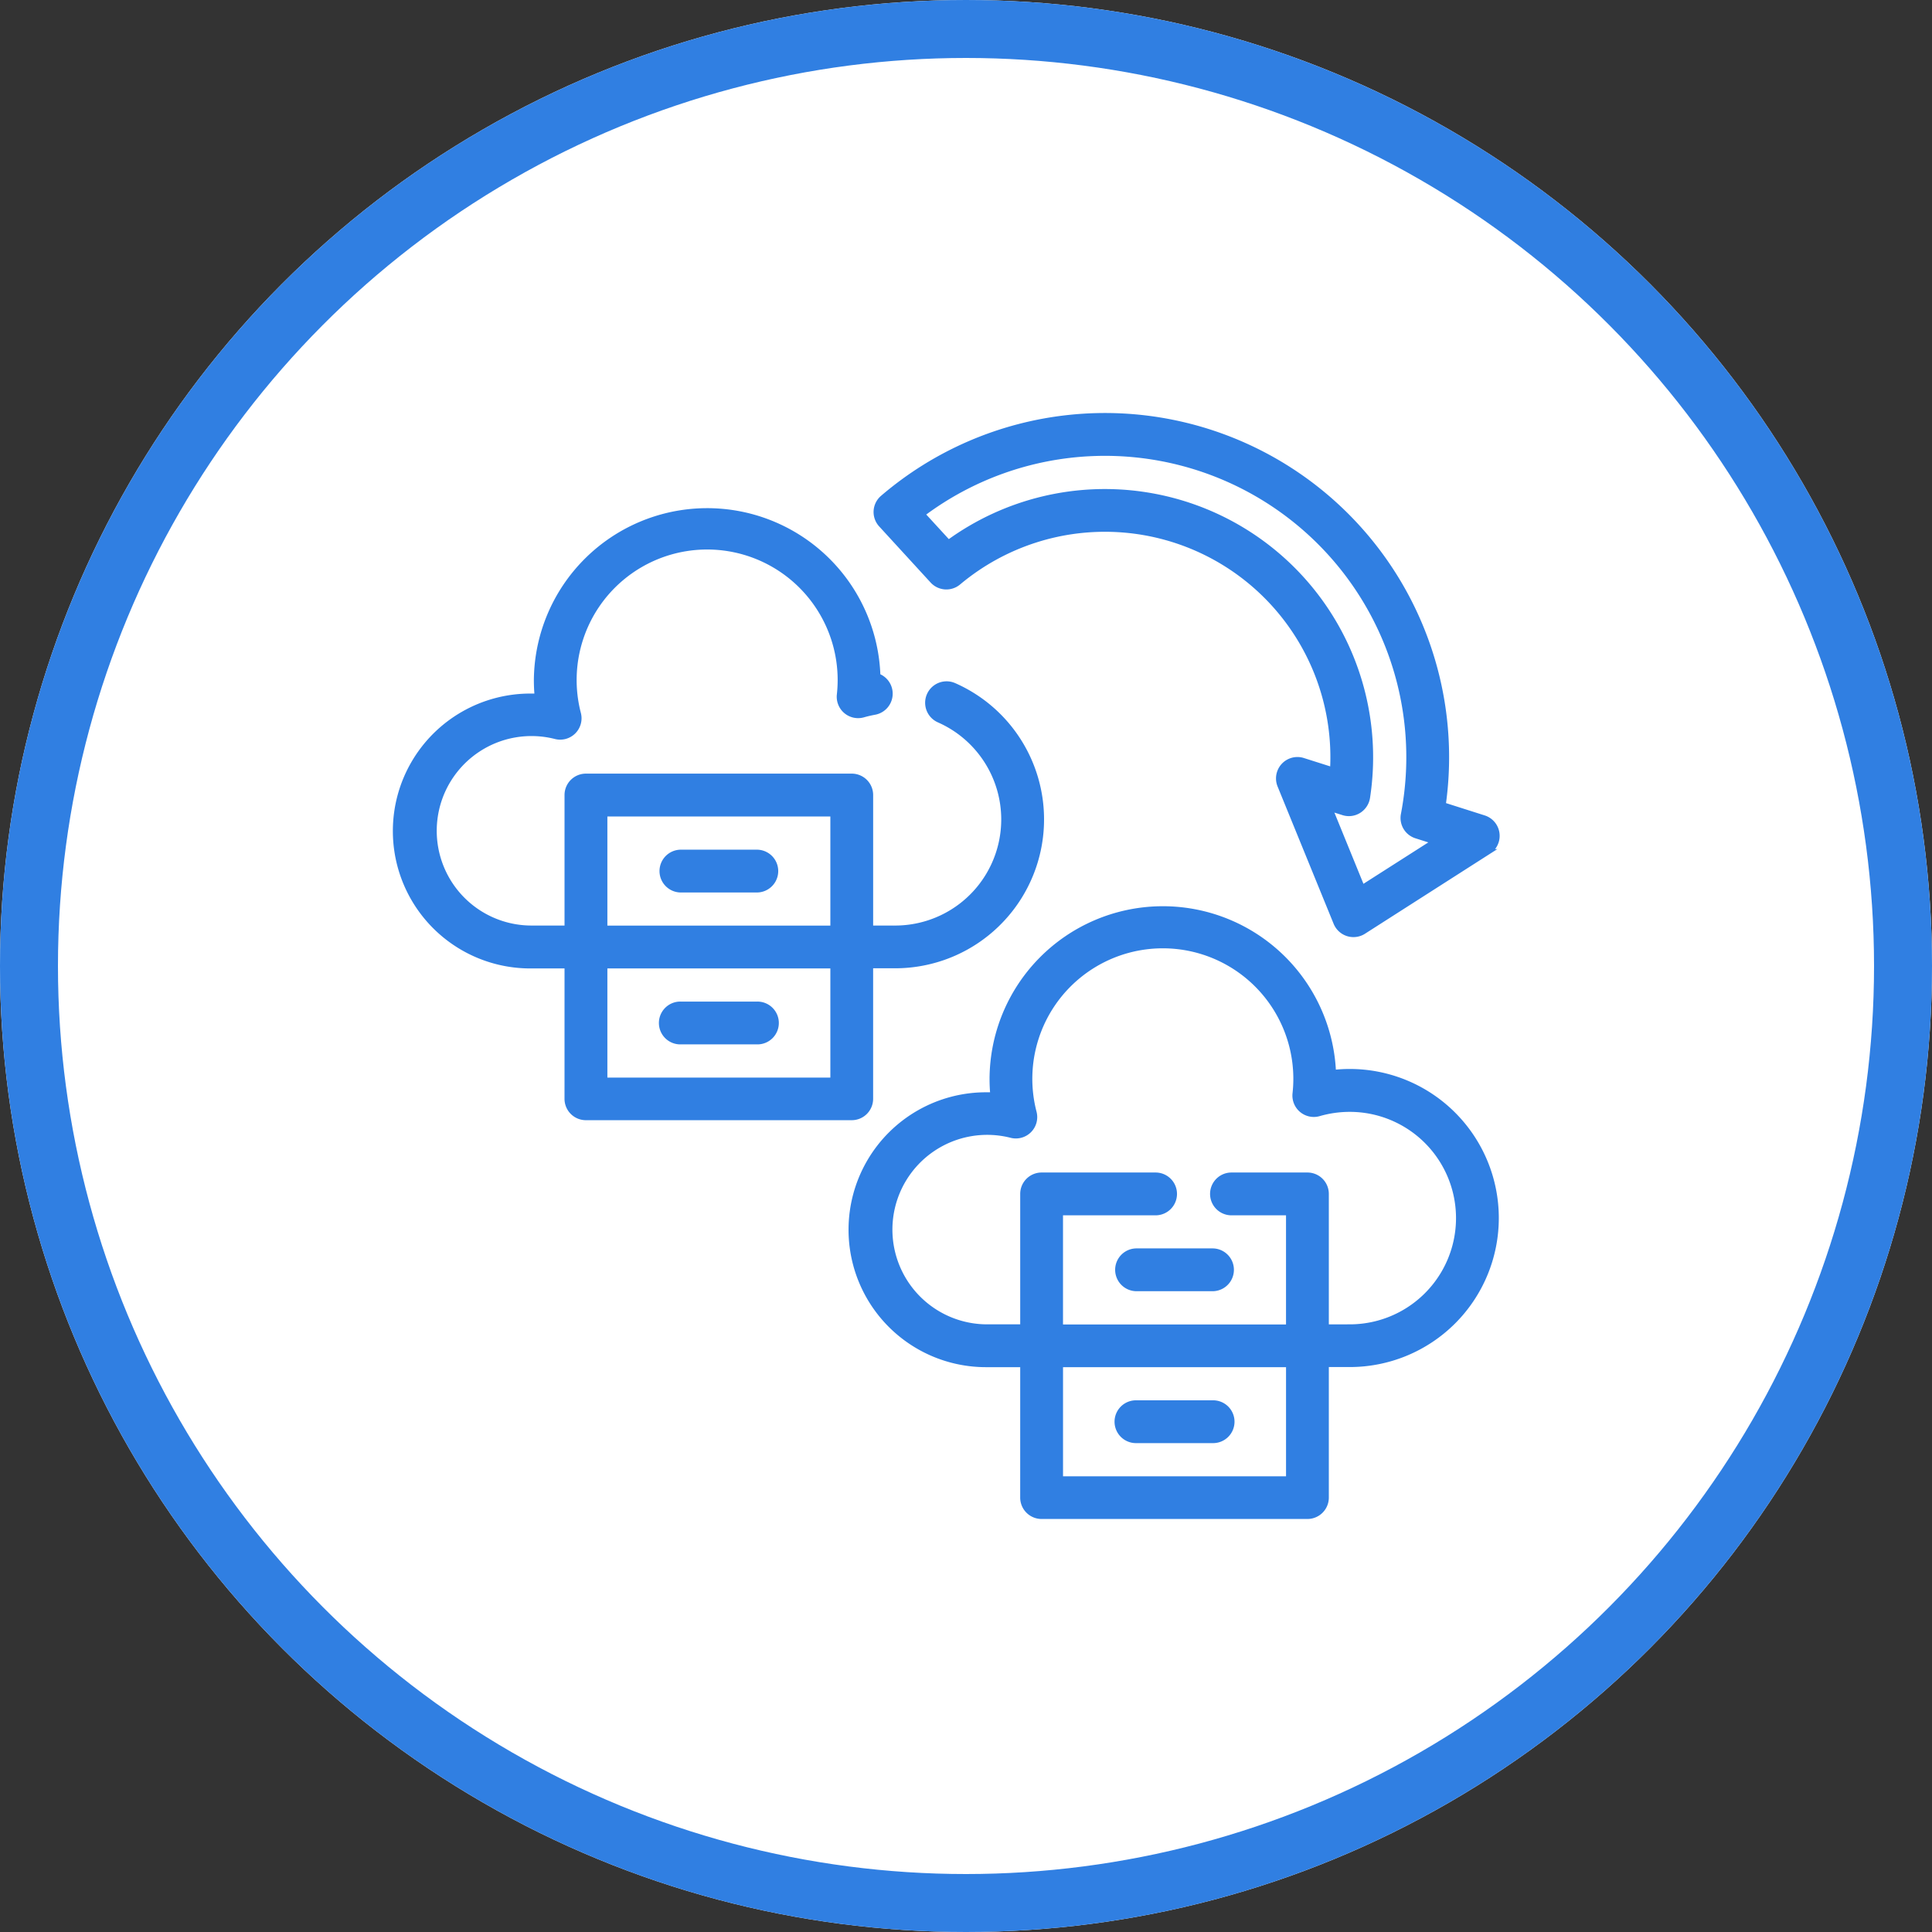 <?xml version="1.0" encoding="UTF-8"?>
<svg xmlns="http://www.w3.org/2000/svg" width="100" height="100" viewBox="0 0 100 100">
  <rect x="0" y="0" width="100" height="100" fill="#333333" stroke="none"/>
  <g id="Group_362" data-name="Group 362" transform="translate(-155 -3578.774)">
    <g id="Ellipse_157" data-name="Ellipse 157" transform="translate(155 3578.774)" fill="#fff" stroke="#307fe2" stroke-width="3">
      <circle cx="50" cy="50" r="50" stroke="none"></circle>
      <circle cx="50" cy="50" r="48.5" fill="none"></circle>
    </g>
    <path id="np_cloud-migration_5654588_000000" d="M37.118,53.825H35.305a6.989,6.989,0,1,1,0-13.977c.088,0,.177,0,.265,0-.027-.27-.039-.545-.039-.823a8.845,8.845,0,0,1,17.682-.337,7.272,7.272,0,0,1,.838-.047,7.589,7.589,0,1,1,0,15.178H52.842V60.7a.982.982,0,0,1-.983.983H38.1a.982.982,0,0,1-.983-.983Zm15.724-1.966h1.209a5.624,5.624,0,1,0,0-11.248,5.734,5.734,0,0,0-1.587.224.982.982,0,0,1-1.251-1.052,6.95,6.95,0,0,0,.042-.754,6.88,6.88,0,1,0-13.538,1.73.981.981,0,0,1-1.184,1.2,5.029,5.029,0,1,0-1.228,9.9h1.813V44.98A.982.982,0,0,1,38.1,44H44a.983.983,0,0,1,0,1.966H39.083v5.9H50.876v-5.9H47.928a.983.983,0,1,1,0-1.966h3.931a.982.982,0,0,1,.983.983ZM39.084,53.825v5.9H50.877v-5.9Zm3.931,3.931a.983.983,0,1,1,0-1.965h3.931a.983.983,0,1,1,0,1.965Zm0-7.862a.983.983,0,0,1,0-1.966h3.931a.983.983,0,0,1,0,1.966ZM13.532,33.187H11.719a6.989,6.989,0,1,1,0-13.977c.088,0,.177,0,.265,0-.027-.27-.039-.545-.039-.823a8.846,8.846,0,0,1,17.687-.216.983.983,0,0,1-.174,1.887c-.2.037-.391.081-.58.135a.982.982,0,0,1-1.251-1.052,6.949,6.949,0,0,0,.042-.754,6.88,6.88,0,1,0-13.538,1.73.981.981,0,0,1-1.184,1.2,5.029,5.029,0,1,0-1.228,9.9h1.813v-6.88a.982.982,0,0,1,.983-.983H28.273a.982.982,0,0,1,.983.983v6.88h1.209a5.616,5.616,0,0,0,2.317-10.756.983.983,0,0,1,.8-1.8,7.582,7.582,0,0,1-3.118,14.518H29.255v6.88a.982.982,0,0,1-.983.983H14.514a.982.982,0,0,1-.983-.983Zm13.759-1.966v-5.9H15.5v5.9ZM15.5,33.187v5.9H27.291v-5.9Zm3.931,3.931a.983.983,0,1,1,0-1.965H23.36a.983.983,0,1,1,0,1.965Zm0-7.862a.983.983,0,1,1,0-1.966H23.36a.983.983,0,0,1,0,1.966Zm41.806-1.98-6.466,4.135a.984.984,0,0,1-1.44-.457l-2.9-7.105a.983.983,0,0,1,1.206-1.309l1.518.482A11.794,11.794,0,0,0,33.8,13.343a.981.981,0,0,1-1.354-.091l-2.658-2.9a.978.978,0,0,1,.086-1.41,17.688,17.688,0,0,1,29.021,15.9L61,25.512a.984.984,0,0,1,.233,1.764Zm-2.828-.526-.919-.292a.979.979,0,0,1-.668-1.123A15.724,15.724,0,0,0,31.944,9.8l1.337,1.457A13.759,13.759,0,0,1,54.975,24.472a.993.993,0,0,1-.455.685.977.977,0,0,1-.813.1l-.668-.211L54.7,29.118Z" transform="translate(170.813 3595.588)" fill="#307fe2" stroke="#307fe2" stroke-width="0.25" fill-rule="evenodd"></path>
  </g>
</svg>
